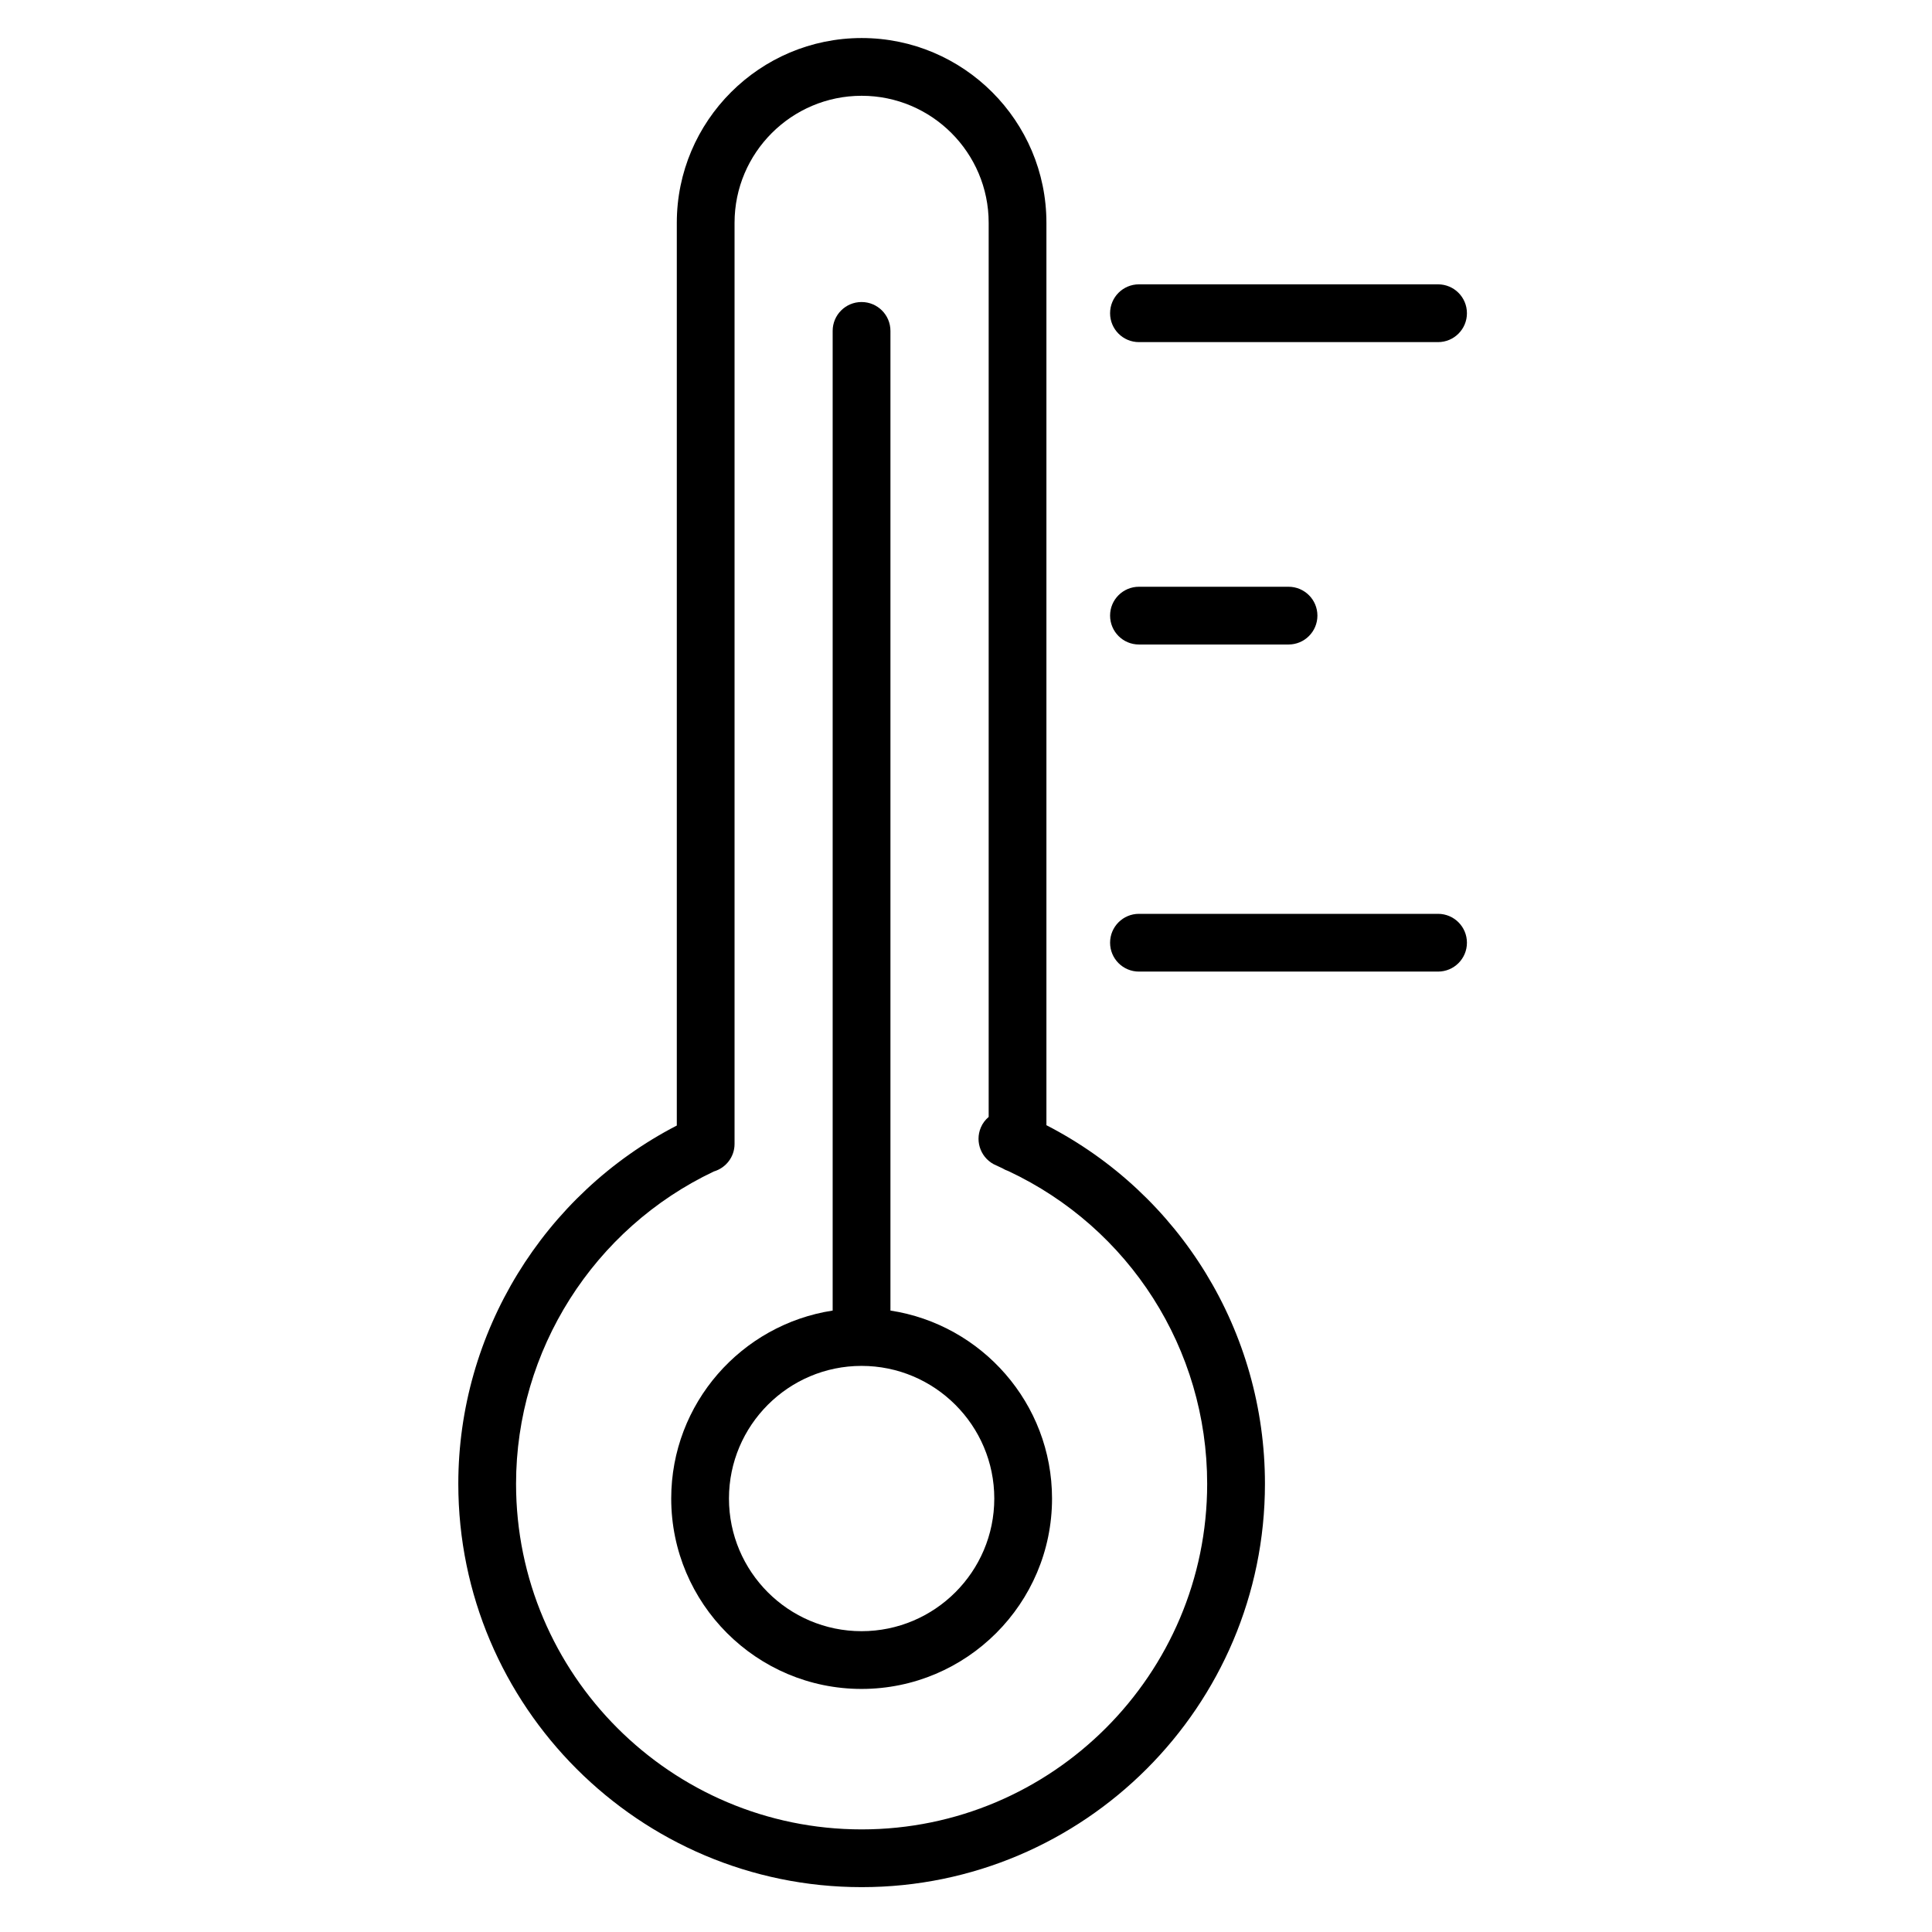 <?xml version="1.0" encoding="UTF-8"?> <svg xmlns="http://www.w3.org/2000/svg" width="64" height="64" viewBox="0 0 64 64" fill="none"> <path d="M34.664 37.274V7.381C34.664 4.006 31.919 1.26 28.544 1.26C25.168 1.26 22.42 4.006 22.42 7.381V37.285C18.006 39.566 15.182 44.154 15.182 49.153C15.182 56.52 21.176 62.514 28.544 62.514C35.91 62.514 41.903 56.52 41.903 49.153C41.903 44.112 39.093 39.554 34.664 37.274ZM28.544 60.601C22.231 60.601 17.095 55.466 17.095 49.153C17.095 44.738 19.664 40.694 23.648 38.806C24.044 38.689 24.333 38.327 24.333 37.894V7.381C24.333 5.06 26.222 3.173 28.544 3.173C30.864 3.173 32.751 5.06 32.751 7.381V37C32.642 37.093 32.55 37.209 32.491 37.351C32.285 37.838 32.512 38.399 32.999 38.605C33.069 38.634 33.135 38.67 33.204 38.7C33.264 38.738 33.329 38.767 33.398 38.791C37.414 40.674 39.989 44.689 39.989 49.153C39.989 55.466 34.855 60.601 28.544 60.601Z" fill="black"></path> <path d="M29.497 43.414V10.962C29.497 10.433 29.069 10.005 28.54 10.005C28.011 10.005 27.583 10.433 27.583 10.962V43.414C24.56 43.878 22.235 46.489 22.235 49.641C22.235 53.119 25.064 55.948 28.54 55.948C32.019 55.948 34.85 53.119 34.85 49.641C34.849 46.489 32.522 43.877 29.497 43.414ZM28.54 54.035C26.118 54.035 24.148 52.064 24.148 49.641C24.148 47.218 26.118 45.247 28.54 45.247C30.964 45.247 32.937 47.218 32.937 49.641C32.937 52.064 30.964 54.035 28.54 54.035Z" fill="black"></path> <path d="M37.729 11.333H47.637C48.166 11.333 48.594 10.905 48.594 10.376C48.594 9.847 48.166 9.419 47.637 9.419H37.729C37.2 9.419 36.773 9.847 36.773 10.376C36.773 10.905 37.2 11.333 37.729 11.333Z" fill="black"></path> <path d="M37.729 21.35H42.684C43.213 21.35 43.641 20.922 43.641 20.393C43.641 19.865 43.213 19.437 42.684 19.437H37.729C37.2 19.437 36.773 19.865 36.773 20.393C36.773 20.922 37.2 21.35 37.729 21.35Z" fill="black"></path> <path d="M47.637 30.272H37.729C37.2 30.272 36.773 30.7 36.773 31.229C36.773 31.757 37.2 32.185 37.729 32.185H47.637C48.166 32.185 48.594 31.757 48.594 31.229C48.594 30.7 48.166 30.272 47.637 30.272Z" fill="black"></path> </svg> 